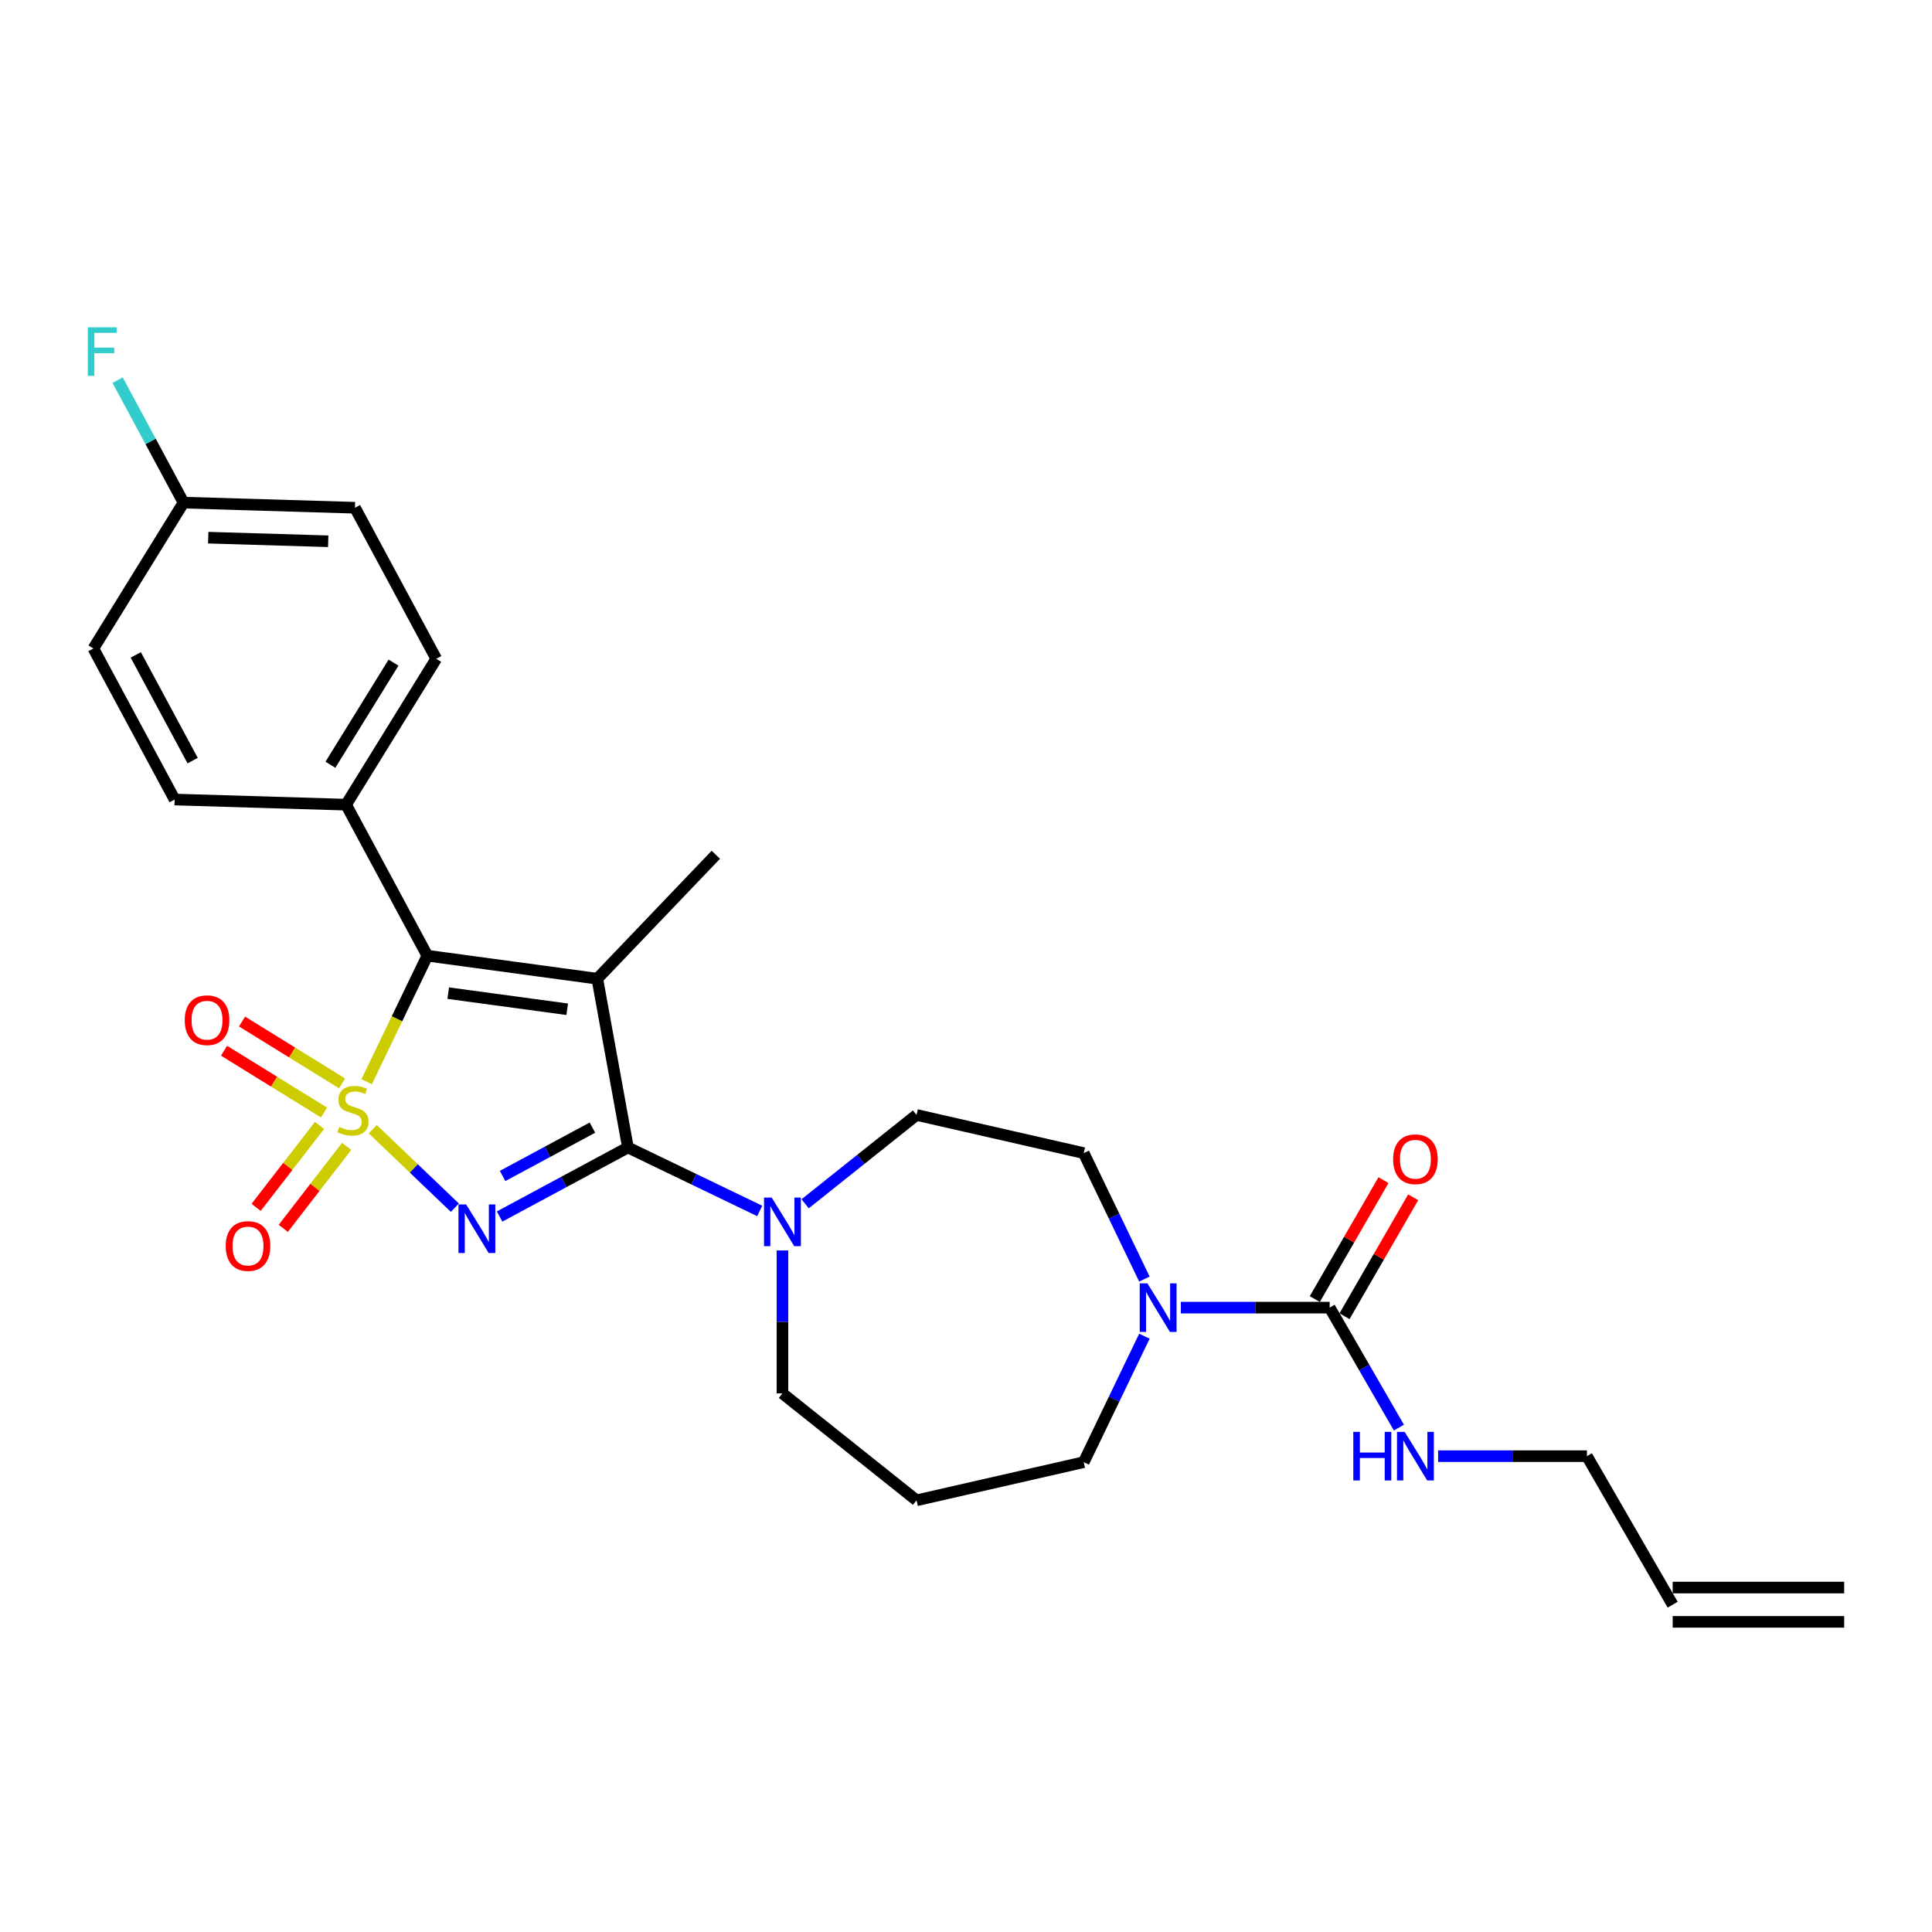 <?xml version='1.0' encoding='iso-8859-1'?>
<svg version='1.1' baseProfile='full'
              xmlns='http://www.w3.org/2000/svg'
                      xmlns:rdkit='http://www.rdkit.org/xml'
                      xmlns:xlink='http://www.w3.org/1999/xlink'
                  xml:space='preserve'
width='1000px' height='1000px' viewBox='0 0 1000 1000'>
<!-- END OF HEADER -->
<rect style='opacity:1.0;fill:#FFFFFF;stroke:none' width='1000' height='1000' x='0' y='0'> </rect>
<path class='bond-0' d='M 192.957,584.477 L 214.2,604.788' style='fill:none;fill-rule:evenodd;stroke:#CCCC00;stroke-width:6px;stroke-linecap:butt;stroke-linejoin:miter;stroke-opacity:1' />
<path class='bond-0' d='M 214.2,604.788 L 235.443,625.098' style='fill:none;fill-rule:evenodd;stroke:#0000FF;stroke-width:6px;stroke-linecap:butt;stroke-linejoin:miter;stroke-opacity:1' />
<path class='bond-3' d='M 189.782,559.895 L 205.488,527.282' style='fill:none;fill-rule:evenodd;stroke:#CCCC00;stroke-width:6px;stroke-linecap:butt;stroke-linejoin:miter;stroke-opacity:1' />
<path class='bond-3' d='M 205.488,527.282 L 221.193,494.669' style='fill:none;fill-rule:evenodd;stroke:#000000;stroke-width:6px;stroke-linecap:butt;stroke-linejoin:miter;stroke-opacity:1' />
<path class='bond-7' d='M 165.375,582.512 L 148.973,603.722' style='fill:none;fill-rule:evenodd;stroke:#CCCC00;stroke-width:6px;stroke-linecap:butt;stroke-linejoin:miter;stroke-opacity:1' />
<path class='bond-7' d='M 148.973,603.722 L 132.572,624.932' style='fill:none;fill-rule:evenodd;stroke:#FF0000;stroke-width:6px;stroke-linecap:butt;stroke-linejoin:miter;stroke-opacity:1' />
<path class='bond-7' d='M 179.419,593.373 L 163.018,614.583' style='fill:none;fill-rule:evenodd;stroke:#CCCC00;stroke-width:6px;stroke-linecap:butt;stroke-linejoin:miter;stroke-opacity:1' />
<path class='bond-7' d='M 163.018,614.583 L 146.617,635.793' style='fill:none;fill-rule:evenodd;stroke:#FF0000;stroke-width:6px;stroke-linecap:butt;stroke-linejoin:miter;stroke-opacity:1' />
<path class='bond-8' d='M 177.064,560.745 L 151.174,544.746' style='fill:none;fill-rule:evenodd;stroke:#CCCC00;stroke-width:6px;stroke-linecap:butt;stroke-linejoin:miter;stroke-opacity:1' />
<path class='bond-8' d='M 151.174,544.746 L 125.285,528.748' style='fill:none;fill-rule:evenodd;stroke:#FF0000;stroke-width:6px;stroke-linecap:butt;stroke-linejoin:miter;stroke-opacity:1' />
<path class='bond-8' d='M 167.73,575.848 L 141.841,559.85' style='fill:none;fill-rule:evenodd;stroke:#CCCC00;stroke-width:6px;stroke-linecap:butt;stroke-linejoin:miter;stroke-opacity:1' />
<path class='bond-8' d='M 141.841,559.85 L 115.952,543.851' style='fill:none;fill-rule:evenodd;stroke:#FF0000;stroke-width:6px;stroke-linecap:butt;stroke-linejoin:miter;stroke-opacity:1' />
<path class='bond-1' d='M 258.594,629.671 L 291.803,611.8' style='fill:none;fill-rule:evenodd;stroke:#0000FF;stroke-width:6px;stroke-linecap:butt;stroke-linejoin:miter;stroke-opacity:1' />
<path class='bond-1' d='M 291.803,611.8 L 325.012,593.93' style='fill:none;fill-rule:evenodd;stroke:#000000;stroke-width:6px;stroke-linecap:butt;stroke-linejoin:miter;stroke-opacity:1' />
<path class='bond-1' d='M 260.143,608.675 L 283.39,596.166' style='fill:none;fill-rule:evenodd;stroke:#0000FF;stroke-width:6px;stroke-linecap:butt;stroke-linejoin:miter;stroke-opacity:1' />
<path class='bond-1' d='M 283.39,596.166 L 306.636,583.656' style='fill:none;fill-rule:evenodd;stroke:#000000;stroke-width:6px;stroke-linecap:butt;stroke-linejoin:miter;stroke-opacity:1' />
<path class='bond-4' d='M 325.012,593.93 L 359.126,610.358' style='fill:none;fill-rule:evenodd;stroke:#000000;stroke-width:6px;stroke-linecap:butt;stroke-linejoin:miter;stroke-opacity:1' />
<path class='bond-4' d='M 359.126,610.358 L 393.239,626.786' style='fill:none;fill-rule:evenodd;stroke:#0000FF;stroke-width:6px;stroke-linecap:butt;stroke-linejoin:miter;stroke-opacity:1' />
<path class='bond-27' d='M 325.012,593.93 L 309.161,506.585' style='fill:none;fill-rule:evenodd;stroke:#000000;stroke-width:6px;stroke-linecap:butt;stroke-linejoin:miter;stroke-opacity:1' />
<path class='bond-2' d='M 309.161,506.585 L 221.193,494.669' style='fill:none;fill-rule:evenodd;stroke:#000000;stroke-width:6px;stroke-linecap:butt;stroke-linejoin:miter;stroke-opacity:1' />
<path class='bond-2' d='M 293.583,522.391 L 232.005,514.05' style='fill:none;fill-rule:evenodd;stroke:#000000;stroke-width:6px;stroke-linecap:butt;stroke-linejoin:miter;stroke-opacity:1' />
<path class='bond-14' d='M 309.161,506.585 L 370.508,442.421' style='fill:none;fill-rule:evenodd;stroke:#000000;stroke-width:6px;stroke-linecap:butt;stroke-linejoin:miter;stroke-opacity:1' />
<path class='bond-9' d='M 221.193,494.669 L 179.127,416.497' style='fill:none;fill-rule:evenodd;stroke:#000000;stroke-width:6px;stroke-linecap:butt;stroke-linejoin:miter;stroke-opacity:1' />
<path class='bond-10' d='M 416.746,623.073 L 445.571,600.086' style='fill:none;fill-rule:evenodd;stroke:#0000FF;stroke-width:6px;stroke-linecap:butt;stroke-linejoin:miter;stroke-opacity:1' />
<path class='bond-10' d='M 445.571,600.086 L 474.397,577.098' style='fill:none;fill-rule:evenodd;stroke:#000000;stroke-width:6px;stroke-linecap:butt;stroke-linejoin:miter;stroke-opacity:1' />
<path class='bond-21' d='M 404.993,647.235 L 404.993,684.227' style='fill:none;fill-rule:evenodd;stroke:#0000FF;stroke-width:6px;stroke-linecap:butt;stroke-linejoin:miter;stroke-opacity:1' />
<path class='bond-21' d='M 404.993,684.227 L 404.993,721.218' style='fill:none;fill-rule:evenodd;stroke:#000000;stroke-width:6px;stroke-linecap:butt;stroke-linejoin:miter;stroke-opacity:1' />
<path class='bond-5' d='M 688.231,676.832 L 649.722,676.832' style='fill:none;fill-rule:evenodd;stroke:#000000;stroke-width:6px;stroke-linecap:butt;stroke-linejoin:miter;stroke-opacity:1' />
<path class='bond-5' d='M 649.722,676.832 L 611.213,676.832' style='fill:none;fill-rule:evenodd;stroke:#0000FF;stroke-width:6px;stroke-linecap:butt;stroke-linejoin:miter;stroke-opacity:1' />
<path class='bond-12' d='M 695.919,681.27 L 713.689,650.492' style='fill:none;fill-rule:evenodd;stroke:#000000;stroke-width:6px;stroke-linecap:butt;stroke-linejoin:miter;stroke-opacity:1' />
<path class='bond-12' d='M 713.689,650.492 L 731.458,619.714' style='fill:none;fill-rule:evenodd;stroke:#FF0000;stroke-width:6px;stroke-linecap:butt;stroke-linejoin:miter;stroke-opacity:1' />
<path class='bond-12' d='M 680.543,672.393 L 698.313,641.615' style='fill:none;fill-rule:evenodd;stroke:#000000;stroke-width:6px;stroke-linecap:butt;stroke-linejoin:miter;stroke-opacity:1' />
<path class='bond-12' d='M 698.313,641.615 L 716.083,610.837' style='fill:none;fill-rule:evenodd;stroke:#FF0000;stroke-width:6px;stroke-linecap:butt;stroke-linejoin:miter;stroke-opacity:1' />
<path class='bond-13' d='M 688.231,676.832 L 706.154,707.876' style='fill:none;fill-rule:evenodd;stroke:#000000;stroke-width:6px;stroke-linecap:butt;stroke-linejoin:miter;stroke-opacity:1' />
<path class='bond-13' d='M 706.154,707.876 L 724.078,738.921' style='fill:none;fill-rule:evenodd;stroke:#0000FF;stroke-width:6px;stroke-linecap:butt;stroke-linejoin:miter;stroke-opacity:1' />
<path class='bond-6' d='M 592.337,662.043 L 576.64,629.447' style='fill:none;fill-rule:evenodd;stroke:#0000FF;stroke-width:6px;stroke-linecap:butt;stroke-linejoin:miter;stroke-opacity:1' />
<path class='bond-6' d='M 576.64,629.447 L 560.943,596.852' style='fill:none;fill-rule:evenodd;stroke:#000000;stroke-width:6px;stroke-linecap:butt;stroke-linejoin:miter;stroke-opacity:1' />
<path class='bond-29' d='M 592.337,691.621 L 576.64,724.217' style='fill:none;fill-rule:evenodd;stroke:#0000FF;stroke-width:6px;stroke-linecap:butt;stroke-linejoin:miter;stroke-opacity:1' />
<path class='bond-29' d='M 576.64,724.217 L 560.943,756.812' style='fill:none;fill-rule:evenodd;stroke:#000000;stroke-width:6px;stroke-linecap:butt;stroke-linejoin:miter;stroke-opacity:1' />
<path class='bond-15' d='M 179.127,416.497 L 225.793,340.981' style='fill:none;fill-rule:evenodd;stroke:#000000;stroke-width:6px;stroke-linecap:butt;stroke-linejoin:miter;stroke-opacity:1' />
<path class='bond-15' d='M 171.024,395.836 L 203.69,342.975' style='fill:none;fill-rule:evenodd;stroke:#000000;stroke-width:6px;stroke-linecap:butt;stroke-linejoin:miter;stroke-opacity:1' />
<path class='bond-16' d='M 179.127,416.497 L 90.395,413.841' style='fill:none;fill-rule:evenodd;stroke:#000000;stroke-width:6px;stroke-linecap:butt;stroke-linejoin:miter;stroke-opacity:1' />
<path class='bond-11' d='M 474.397,577.098 L 560.943,596.852' style='fill:none;fill-rule:evenodd;stroke:#000000;stroke-width:6px;stroke-linecap:butt;stroke-linejoin:miter;stroke-opacity:1' />
<path class='bond-26' d='M 744.37,753.71 L 782.879,753.71' style='fill:none;fill-rule:evenodd;stroke:#0000FF;stroke-width:6px;stroke-linecap:butt;stroke-linejoin:miter;stroke-opacity:1' />
<path class='bond-26' d='M 782.879,753.71 L 821.388,753.71' style='fill:none;fill-rule:evenodd;stroke:#000000;stroke-width:6px;stroke-linecap:butt;stroke-linejoin:miter;stroke-opacity:1' />
<path class='bond-24' d='M 225.793,340.981 L 183.727,262.809' style='fill:none;fill-rule:evenodd;stroke:#000000;stroke-width:6px;stroke-linecap:butt;stroke-linejoin:miter;stroke-opacity:1' />
<path class='bond-23' d='M 90.395,413.841 L 48.329,335.669' style='fill:none;fill-rule:evenodd;stroke:#000000;stroke-width:6px;stroke-linecap:butt;stroke-linejoin:miter;stroke-opacity:1' />
<path class='bond-23' d='M 99.72,393.702 L 70.274,338.982' style='fill:none;fill-rule:evenodd;stroke:#000000;stroke-width:6px;stroke-linecap:butt;stroke-linejoin:miter;stroke-opacity:1' />
<path class='bond-17' d='M 865.774,830.589 L 821.388,753.71' style='fill:none;fill-rule:evenodd;stroke:#000000;stroke-width:6px;stroke-linecap:butt;stroke-linejoin:miter;stroke-opacity:1' />
<path class='bond-18' d='M 865.774,839.466 L 954.545,839.466' style='fill:none;fill-rule:evenodd;stroke:#000000;stroke-width:6px;stroke-linecap:butt;stroke-linejoin:miter;stroke-opacity:1' />
<path class='bond-18' d='M 865.774,821.712 L 954.545,821.712' style='fill:none;fill-rule:evenodd;stroke:#000000;stroke-width:6px;stroke-linecap:butt;stroke-linejoin:miter;stroke-opacity:1' />
<path class='bond-19' d='M 474.397,776.566 L 404.993,721.218' style='fill:none;fill-rule:evenodd;stroke:#000000;stroke-width:6px;stroke-linecap:butt;stroke-linejoin:miter;stroke-opacity:1' />
<path class='bond-22' d='M 474.397,776.566 L 560.943,756.812' style='fill:none;fill-rule:evenodd;stroke:#000000;stroke-width:6px;stroke-linecap:butt;stroke-linejoin:miter;stroke-opacity:1' />
<path class='bond-20' d='M 94.995,260.153 L 48.329,335.669' style='fill:none;fill-rule:evenodd;stroke:#000000;stroke-width:6px;stroke-linecap:butt;stroke-linejoin:miter;stroke-opacity:1' />
<path class='bond-25' d='M 94.995,260.153 L 77.941,228.462' style='fill:none;fill-rule:evenodd;stroke:#000000;stroke-width:6px;stroke-linecap:butt;stroke-linejoin:miter;stroke-opacity:1' />
<path class='bond-25' d='M 77.941,228.462 L 60.888,196.771' style='fill:none;fill-rule:evenodd;stroke:#33CCCC;stroke-width:6px;stroke-linecap:butt;stroke-linejoin:miter;stroke-opacity:1' />
<path class='bond-28' d='M 94.995,260.153 L 183.727,262.809' style='fill:none;fill-rule:evenodd;stroke:#000000;stroke-width:6px;stroke-linecap:butt;stroke-linejoin:miter;stroke-opacity:1' />
<path class='bond-28' d='M 107.774,278.298 L 169.886,280.157' style='fill:none;fill-rule:evenodd;stroke:#000000;stroke-width:6px;stroke-linecap:butt;stroke-linejoin:miter;stroke-opacity:1' />
<path  class='atom-0' d='M 175.575 583.278
Q 175.859 583.384, 177.031 583.881
Q 178.203 584.378, 179.481 584.698
Q 180.795 584.982, 182.073 584.982
Q 184.452 584.982, 185.837 583.846
Q 187.222 582.674, 187.222 580.65
Q 187.222 579.265, 186.512 578.413
Q 185.837 577.561, 184.772 577.099
Q 183.707 576.637, 181.931 576.105
Q 179.694 575.43, 178.345 574.791
Q 177.031 574.152, 176.072 572.803
Q 175.149 571.453, 175.149 569.181
Q 175.149 566.02, 177.279 564.067
Q 179.445 562.114, 183.707 562.114
Q 186.618 562.114, 189.921 563.499
L 189.104 566.233
Q 186.086 564.991, 183.813 564.991
Q 181.363 564.991, 180.014 566.02
Q 178.664 567.015, 178.7 568.755
Q 178.7 570.104, 179.374 570.921
Q 180.085 571.737, 181.079 572.199
Q 182.109 572.66, 183.813 573.193
Q 186.086 573.903, 187.435 574.613
Q 188.784 575.324, 189.743 576.779
Q 190.737 578.2, 190.737 580.65
Q 190.737 584.13, 188.394 586.012
Q 186.086 587.858, 182.215 587.858
Q 179.978 587.858, 178.274 587.361
Q 176.605 586.899, 174.616 586.083
L 175.575 583.278
' fill='#CCCC00'/>
<path  class='atom-1' d='M 241.283 623.426
L 249.521 636.741
Q 250.338 638.055, 251.652 640.434
Q 252.966 642.813, 253.037 642.955
L 253.037 623.426
L 256.374 623.426
L 256.374 648.566
L 252.93 648.566
L 244.088 634.007
Q 243.059 632.303, 241.958 630.35
Q 240.893 628.397, 240.573 627.793
L 240.573 648.566
L 237.306 648.566
L 237.306 623.426
L 241.283 623.426
' fill='#0000FF'/>
<path  class='atom-5' d='M 399.435 619.876
L 407.673 633.192
Q 408.49 634.506, 409.804 636.885
Q 411.118 639.264, 411.189 639.406
L 411.189 619.876
L 414.527 619.876
L 414.527 645.016
L 411.082 645.016
L 402.241 630.458
Q 401.211 628.753, 400.11 626.8
Q 399.045 624.847, 398.725 624.244
L 398.725 645.016
L 395.459 645.016
L 395.459 619.876
L 399.435 619.876
' fill='#0000FF'/>
<path  class='atom-7' d='M 593.902 664.262
L 602.14 677.578
Q 602.957 678.891, 604.271 681.27
Q 605.585 683.65, 605.656 683.792
L 605.656 664.262
L 608.993 664.262
L 608.993 689.402
L 605.549 689.402
L 596.707 674.843
Q 595.678 673.139, 594.577 671.186
Q 593.512 669.233, 593.192 668.629
L 593.192 689.402
L 589.925 689.402
L 589.925 664.262
L 593.902 664.262
' fill='#0000FF'/>
<path  class='atom-8' d='M 116.833 644.945
Q 116.833 638.908, 119.815 635.535
Q 122.798 632.161, 128.373 632.161
Q 133.948 632.161, 136.931 635.535
Q 139.913 638.908, 139.913 644.945
Q 139.913 651.052, 136.895 654.532
Q 133.877 657.976, 128.373 657.976
Q 122.834 657.976, 119.815 654.532
Q 116.833 651.088, 116.833 644.945
M 128.373 655.136
Q 132.208 655.136, 134.267 652.579
Q 136.363 649.987, 136.363 644.945
Q 136.363 640.009, 134.267 637.523
Q 132.208 635.002, 128.373 635.002
Q 124.538 635.002, 122.443 637.488
Q 120.384 639.973, 120.384 644.945
Q 120.384 650.022, 122.443 652.579
Q 124.538 655.136, 128.373 655.136
' fill='#FF0000'/>
<path  class='atom-9' d='M 95.62 528.054
Q 95.62 522.018, 98.603 518.644
Q 101.586 515.271, 107.161 515.271
Q 112.735 515.271, 115.718 518.644
Q 118.701 522.018, 118.701 528.054
Q 118.701 534.162, 115.683 537.642
Q 112.664 541.086, 107.161 541.086
Q 101.621 541.086, 98.603 537.642
Q 95.62 534.197, 95.62 528.054
M 107.161 538.245
Q 110.996 538.245, 113.055 535.689
Q 115.15 533.096, 115.15 528.054
Q 115.15 523.119, 113.055 520.633
Q 110.996 518.112, 107.161 518.112
Q 103.326 518.112, 101.231 520.597
Q 99.171 523.083, 99.171 528.054
Q 99.171 533.132, 101.231 535.689
Q 103.326 538.245, 107.161 538.245
' fill='#FF0000'/>
<path  class='atom-13' d='M 721.076 600.025
Q 721.076 593.988, 724.059 590.615
Q 727.042 587.241, 732.617 587.241
Q 738.191 587.241, 741.174 590.615
Q 744.157 593.988, 744.157 600.025
Q 744.157 606.132, 741.139 609.612
Q 738.12 613.056, 732.617 613.056
Q 727.077 613.056, 724.059 609.612
Q 721.076 606.168, 721.076 600.025
M 732.617 610.215
Q 736.452 610.215, 738.511 607.659
Q 740.606 605.067, 740.606 600.025
Q 740.606 595.089, 738.511 592.603
Q 736.452 590.082, 732.617 590.082
Q 728.782 590.082, 726.687 592.568
Q 724.627 595.053, 724.627 600.025
Q 724.627 605.102, 726.687 607.659
Q 728.782 610.215, 732.617 610.215
' fill='#FF0000'/>
<path  class='atom-14' d='M 700.464 741.14
L 703.872 741.14
L 703.872 751.828
L 716.727 751.828
L 716.727 741.14
L 720.135 741.14
L 720.135 766.28
L 716.727 766.28
L 716.727 754.669
L 703.872 754.669
L 703.872 766.28
L 700.464 766.28
L 700.464 741.14
' fill='#0000FF'/>
<path  class='atom-14' d='M 727.06 741.14
L 735.298 754.456
Q 736.114 755.77, 737.428 758.149
Q 738.742 760.528, 738.813 760.67
L 738.813 741.14
L 742.151 741.14
L 742.151 766.28
L 738.706 766.28
L 729.865 751.722
Q 728.835 750.017, 727.734 748.064
Q 726.669 746.111, 726.349 745.508
L 726.349 766.28
L 723.083 766.28
L 723.083 741.14
L 727.06 741.14
' fill='#0000FF'/>
<path  class='atom-26' d='M 45.455 169.411
L 60.404 169.411
L 60.404 172.287
L 48.828 172.287
L 48.828 179.922
L 59.125 179.922
L 59.125 182.834
L 48.828 182.834
L 48.828 194.551
L 45.455 194.551
L 45.455 169.411
' fill='#33CCCC'/>
</svg>
